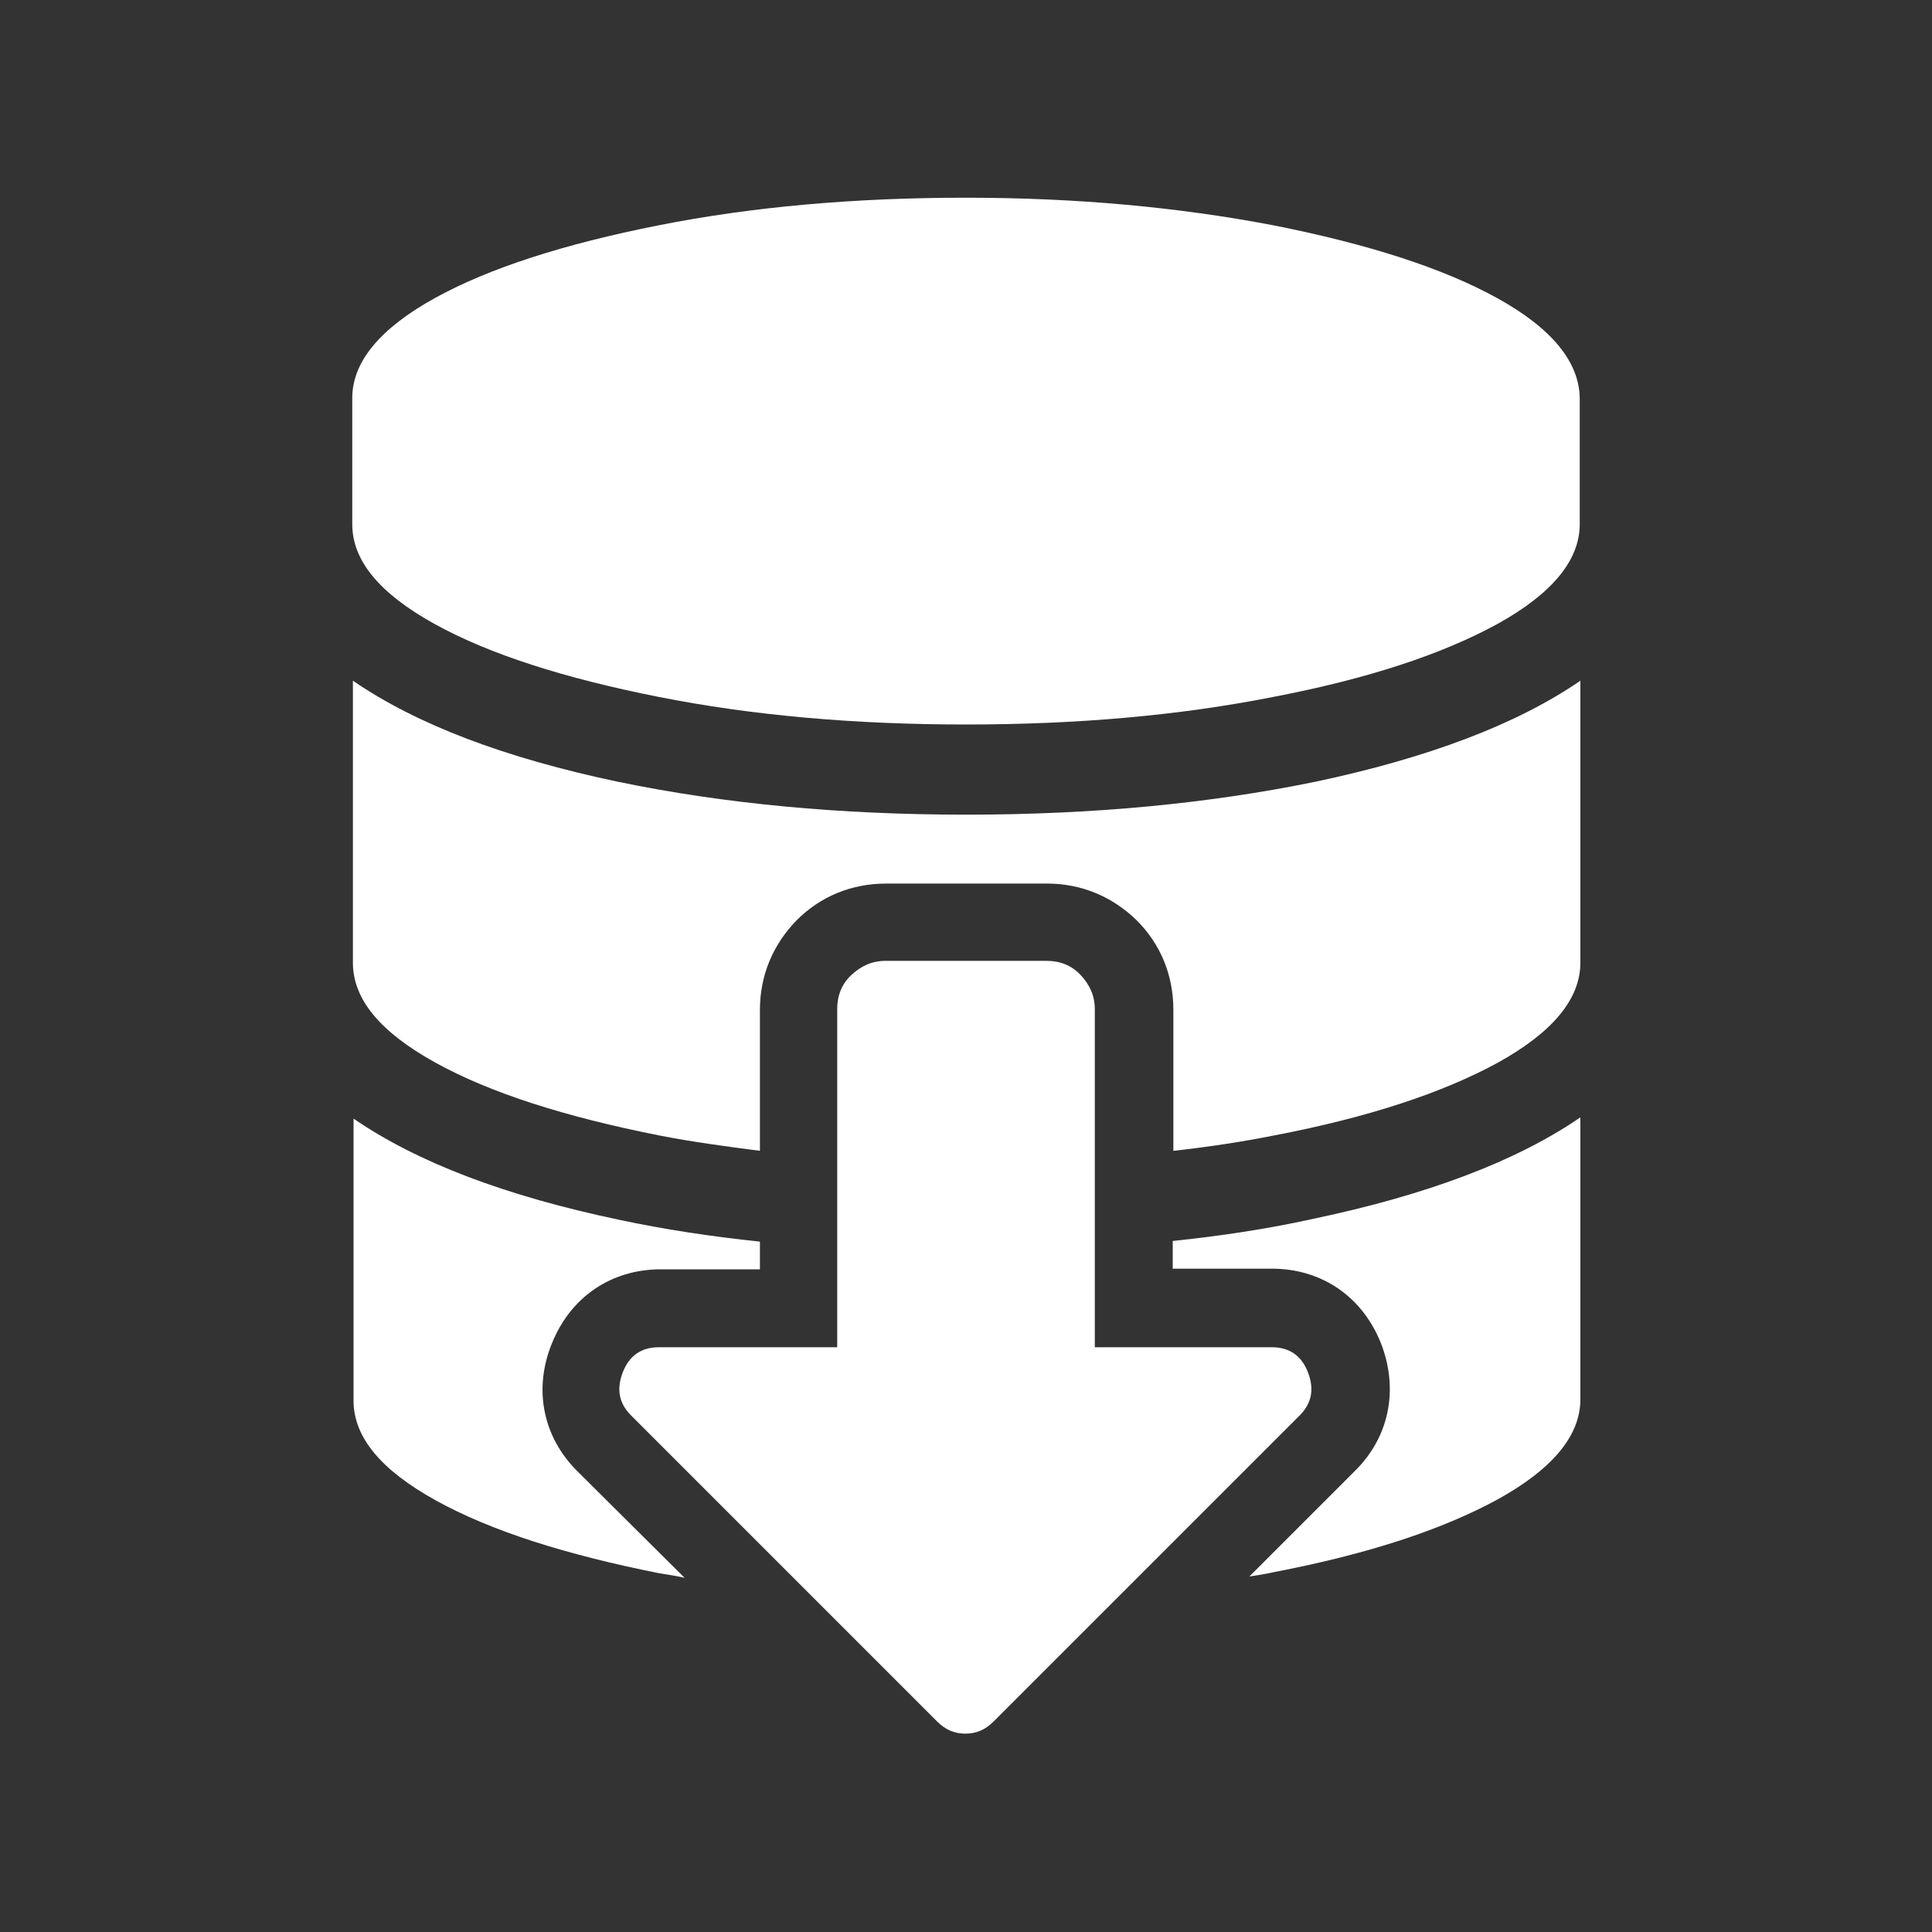 <svg version="1.1" id="data" width="300" height="300" xmlns="http://www.w3.org/2000/svg" xmlns:xlink="http://www.w3.org/1999/xlink" x="0px"
	 y="0px" viewBox="0 0 300 300" style="enable-background:new 0 0 300 300;" xml:space="preserve" preserveAspectRatio="xMinYMid">
<rect x="0" y="0" width="300" height="300" fill="#333333" stroke="none"/>
<style type="text/css">
	.st0{fill:#FFFFFF;}
</style>
<g>
	<g>
		<path class="st0" d="M182.1,192.7v4.3h15.4c7.7,0,14,4.3,16.9,11.5c2.8,7.1,1.4,14.5-3.9,19.8l-16.5,16.5c1.3-0.2,2.6-0.4,3.9-0.7
			c14.6-2.8,26.1-6.6,34.7-11.3c8.5-4.7,12.8-9.9,12.8-15.5v-43.8c-9.9,6.8-23.7,12-41.2,15.7C197,190.8,189.7,191.9,182.1,192.7z"
			/>
		<path class="st0" d="M89.6,228.4c-5.3-5.3-6.8-12.7-3.9-19.8c2.9-7.2,9.2-11.5,16.9-11.5h15.4v-4.3c-7.6-0.8-14.9-1.9-21.9-3.4
			c-17.6-3.7-31.3-8.9-41.2-15.7v43.8c0,5.7,4.3,10.8,12.8,15.5c8.5,4.7,20.1,8.4,34.7,11.3c1.3,0.2,2.6,0.4,3.9,0.7L89.6,228.4z"/>
		<path class="st0" d="M150,126.5c-19.6,0-37.6-1.7-54-5.1c-17.6-3.7-31.3-8.9-41.2-15.7v43.8c0,5.7,4.3,10.8,12.8,15.5
			c8.5,4.7,20.1,8.4,34.7,11.3c5.1,1,10.3,1.7,15.7,2.4v-21.9c0-5.3,2-10.1,5.7-13.9c3.7-3.7,8.5-5.7,13.9-5.7h25
			c5.3,0,10.1,2,13.9,5.7c3.7,3.7,5.7,8.5,5.7,13.9v21.9c5.4-0.6,10.7-1.4,15.7-2.4c14.6-2.8,26.1-6.6,34.7-11.3
			c8.5-4.7,12.8-9.9,12.8-15.5v-43.8c-9.9,6.8-23.7,12-41.2,15.7C187.6,124.8,169.6,126.5,150,126.5z"/>
		<path class="st0" d="M232.5,46.3c-8.5-4.7-20.1-8.4-34.7-11.3c-14.6-2.8-30.5-4.3-47.8-4.3s-33.2,1.4-47.8,4.3S76,41.6,67.5,46.3
			s-12.8,9.9-12.8,15.5v19.6c0,5.7,4.3,10.8,12.8,15.5c8.5,4.7,20.1,8.4,34.7,11.3s30.5,4.3,47.8,4.3s33.2-1.4,47.8-4.3
			c14.6-2.8,26.1-6.6,34.7-11.3c8.5-4.7,12.8-9.9,12.8-15.5V61.8C245.2,56.2,241,51,232.5,46.3z"/>
	</g>
	<path class="st0" d="M162.5,149.2c2.1,0,3.9,0.7,5.3,2.2s2.2,3.2,2.2,5.3v52.5h27.5c2.7,0,4.6,1.3,5.6,3.9s0.6,4.8-1.3,6.7
		l-47.5,47.5c-1.3,1.3-2.7,1.9-4.4,1.9s-3.1-0.6-4.4-1.9l-47.5-47.5c-1.9-1.9-2.3-4.1-1.3-6.7s2.9-3.9,5.6-3.9H130v-52.5
		c0-2.1,0.7-3.9,2.2-5.3s3.2-2.2,5.3-2.2H162.5z"/>
</g>
</svg>
